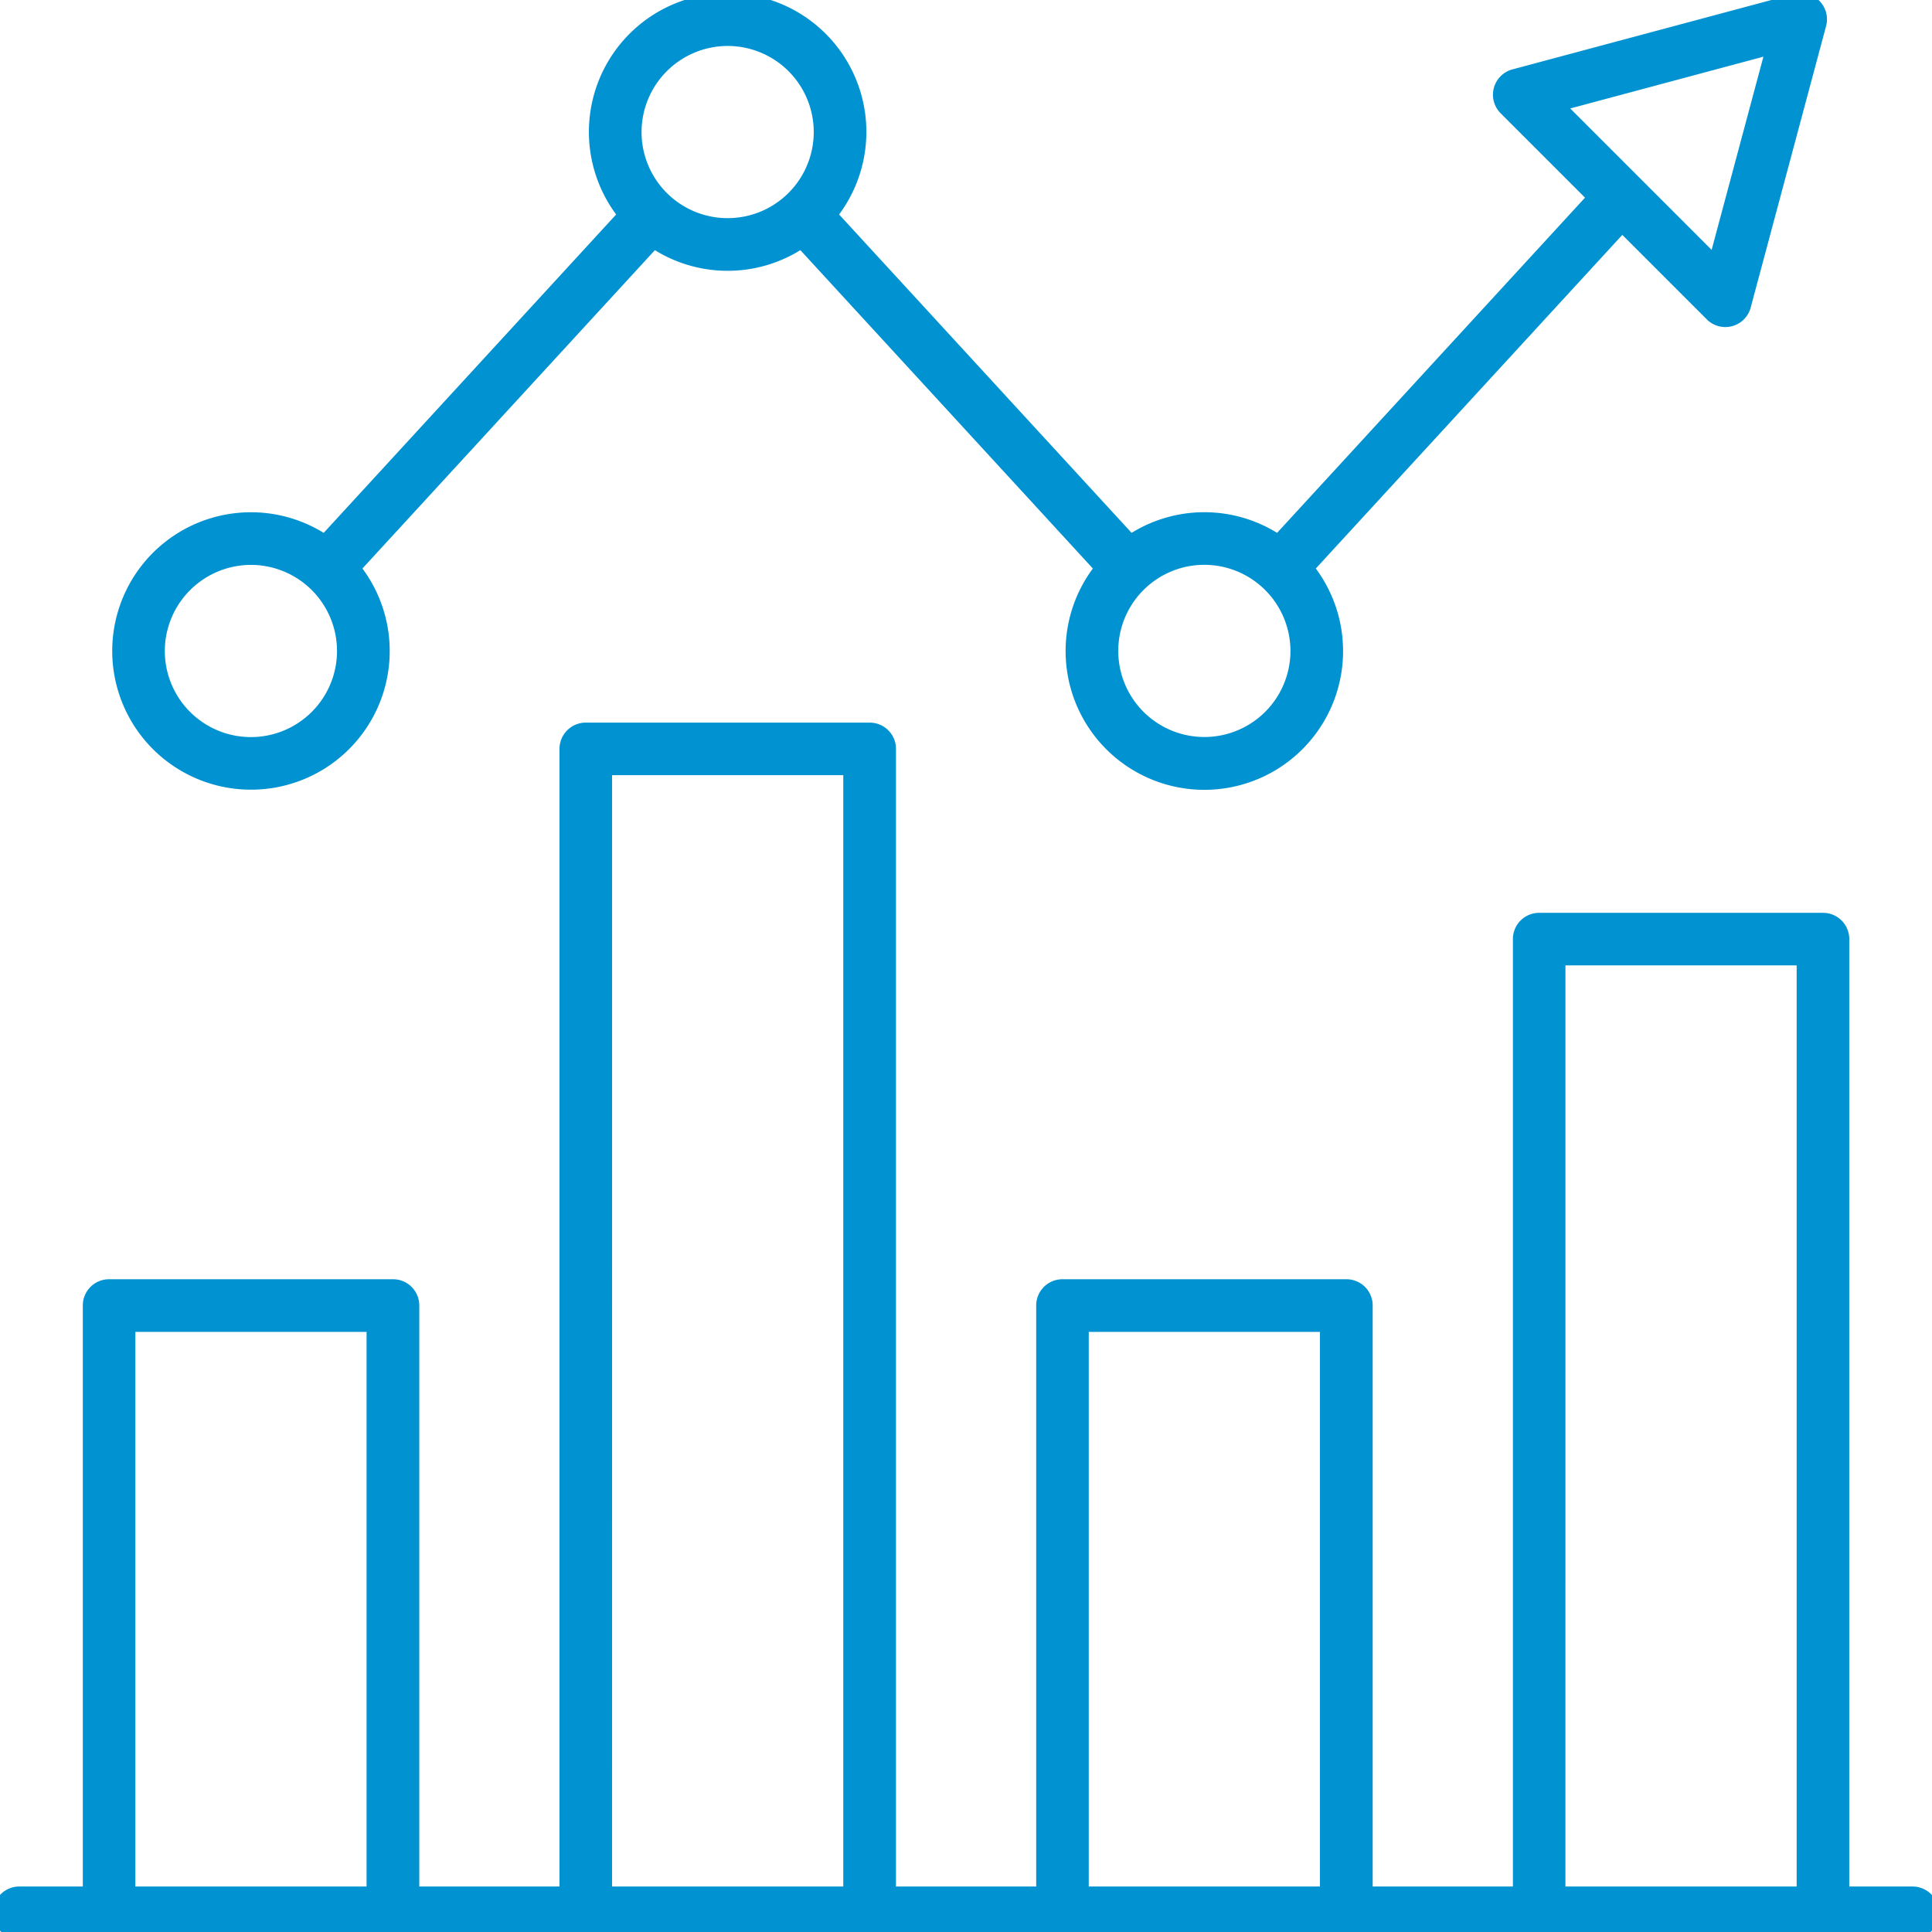 <svg xmlns="http://www.w3.org/2000/svg" xmlns:xlink="http://www.w3.org/1999/xlink" width="69.992" height="70" viewBox="0 0 69.992 70">
  <defs>
    <clipPath id="clip-path">
      <rect id="Rechteck_4995" data-name="Rechteck 4995" width="69.992" height="70" fill="#0092d1" stroke="#0092d1" stroke-width="0.5"/>
    </clipPath>
  </defs>
  <g id="Gruppe_5060" data-name="Gruppe 5060" transform="translate(0 -7)">
    <g id="Gruppe_5032" data-name="Gruppe 5032" transform="translate(0 7)" clip-path="url(#clip-path)">
      <path id="Pfad_1780" data-name="Pfad 1780" d="M69.288,104.537H66.745V69.963a.7.7,0,0,0-.7-.7H55.759a.7.7,0,0,0-.7.7v34.574h-5.58v-21.3a.7.7,0,0,0-.7-.7H38.489a.7.7,0,0,0-.7.7v21.3h-5.58V63.072a.7.7,0,0,0-.7-.7H21.22a.7.7,0,0,0-.7.7v41.465h-5.58v-21.3a.7.7,0,0,0-.7-.7H3.95a.7.7,0,0,0-.7.7v21.3H.7a.7.7,0,1,0,0,1.407H69.288a.7.7,0,1,0,0-1.407M4.654,83.945H13.53v20.592H4.654Zm17.27-20.17H30.8v40.762H21.923Zm17.269,20.17h8.876v20.592H39.193Zm17.27-13.279h8.876v33.87H56.462Z" transform="translate(0 -35.943)" fill="#0092d1" stroke="#0092d1" stroke-width="0.5"/>
      <path id="Pfad_1781" data-name="Pfad 1781" d="M14.961,28.358a4.771,4.771,0,0,0,3.712-7.776L29.554,8.738a4.765,4.765,0,0,0,5.353,0L45.789,20.582a4.776,4.776,0,1,0,7.423,0L64.635,8.148l3.241,3.241a.7.7,0,0,0,1.177-.315L71.782.885a.7.7,0,0,0-.861-.861L60.732,2.754a.7.7,0,0,0-.316,1.177l3.222,3.222L52.177,19.629a4.765,4.765,0,0,0-5.353,0L35.942,7.784a4.776,4.776,0,1,0-7.423,0L17.638,19.629a4.775,4.775,0,1,0-2.677,8.729M70.108,1.7l-2.1,7.835L62.273,3.8ZM52.87,23.582a3.369,3.369,0,1,1-3.369-3.37,3.373,3.373,0,0,1,3.369,3.37M32.231,1.415a3.369,3.369,0,1,1-3.369,3.369,3.373,3.373,0,0,1,3.369-3.369m-17.27,18.8a3.369,3.369,0,1,1-3.37,3.37,3.374,3.374,0,0,1,3.37-3.37" transform="translate(-5.87 0)" fill="#0092d1" stroke="#0092d1" stroke-width="0.5"/>
    </g>
  </g>
</svg>
